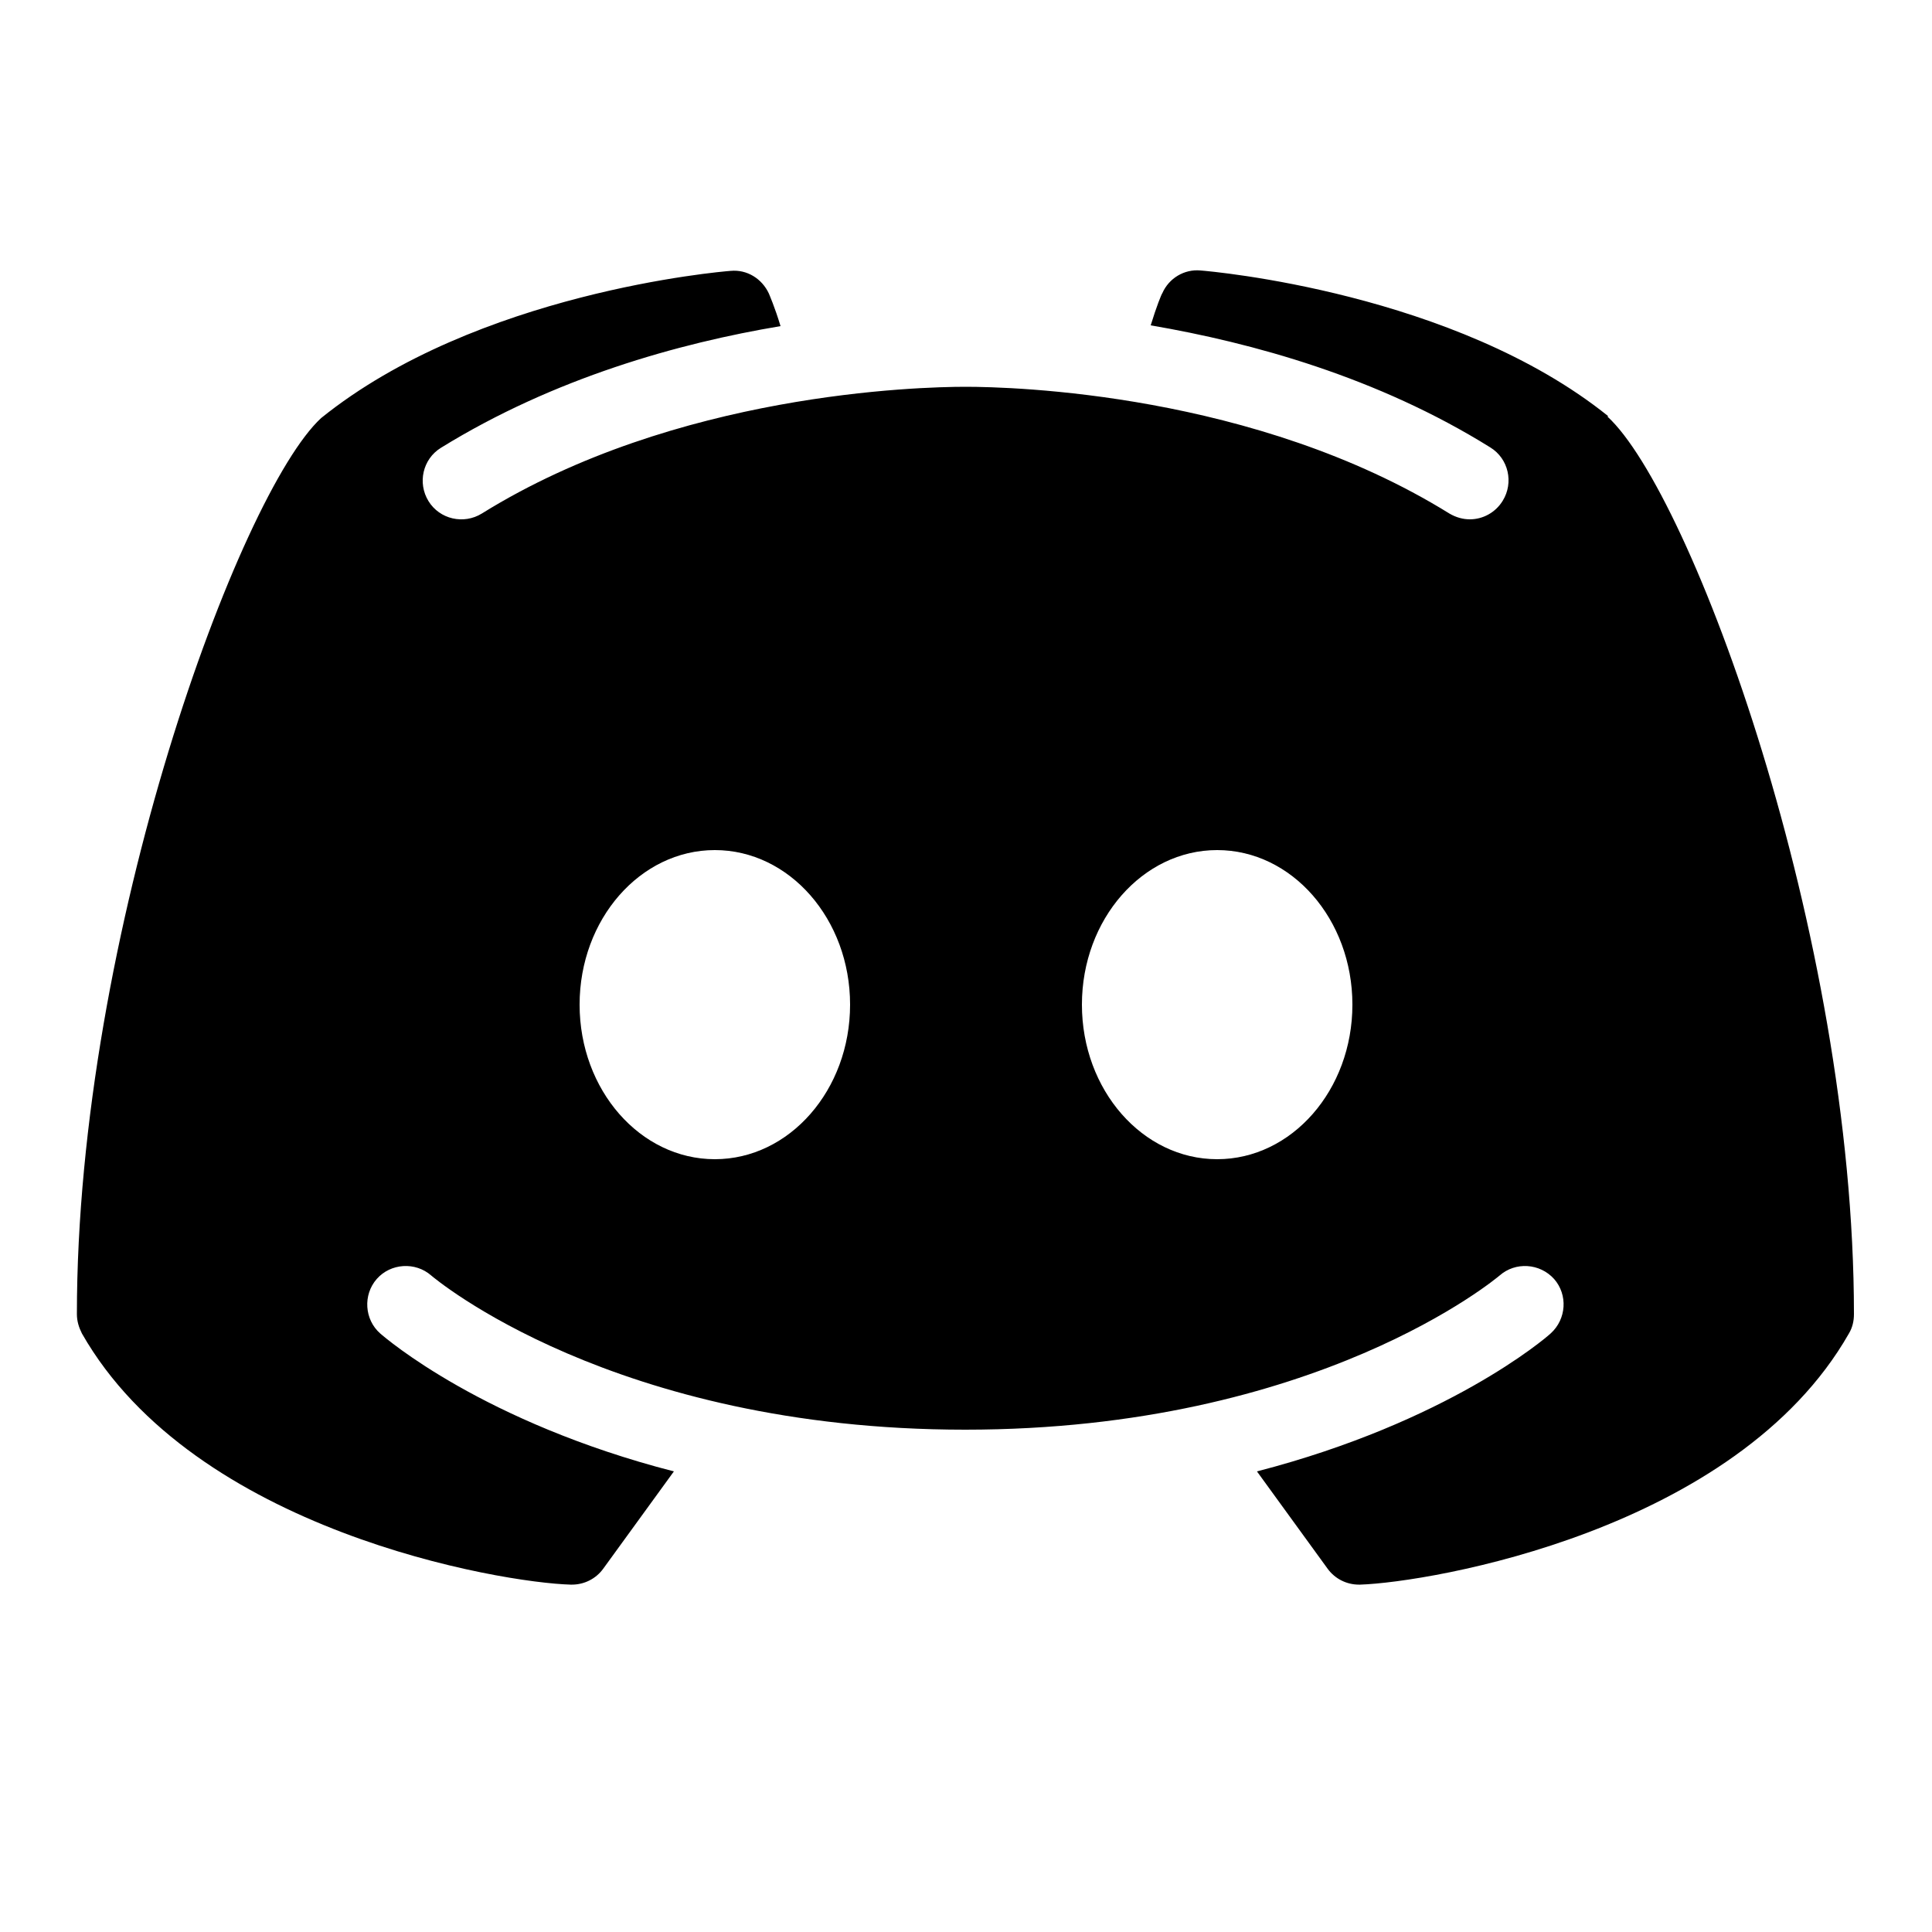 <?xml version="1.0" encoding="UTF-8"?>
<svg id="_レイヤー_1" data-name="レイヤー_1" xmlns="http://www.w3.org/2000/svg" xmlns:xlink="http://www.w3.org/1999/xlink" version="1.1" viewBox="0 0 50 50">
  <!-- Generator: Adobe Illustrator 29.5.1, SVG Export Plug-In . SVG Version: 2.1.0 Build 141)  -->
  <defs>
    <style>
      .st0 {
        fill: url(#_名称未設定グラデーション_18);
      }
    </style>
    <linearGradient id="_名称未設定グラデーション_18" data-name="名称未設定グラデーション 18" x1="2" y1="24" x2="48" y2="24" gradientUnits="userSpaceOnUse">
      <stop offset=".71" stop-color="#000"/>
      <stop offset="1" stop-color="#000"/>
    </linearGradient>
  </defs>
  <path class="st0" d="M41.62,10.77c-3.98-3.2-10.28-3.75-10.55-3.77-.42-.04-.82.2-.99.59-.02.02-.15.34-.3.83,2.63.45,5.87,1.34,8.79,3.16.47.29.61.91.32,1.38-.19.31-.52.48-.85.48-.18,0-.36-.05-.53-.15-5.03-3.12-11.31-3.28-12.52-3.28s-7.5.16-12.52,3.28c-.47.29-1.09.15-1.38-.32-.29-.47-.15-1.09.32-1.38,2.93-1.81,6.16-2.71,8.79-3.15-.15-.5-.29-.81-.3-.84-.18-.39-.57-.63-.99-.59-.27.02-6.57.56-10.6,3.81-2.11,1.95-6.32,13.34-6.32,23.19,0,.18.05.34.13.5,2.91,5.11,10.84,6.45,12.65,6.5h.03c.32,0,.62-.15.81-.41l1.83-2.52c-4.93-1.27-7.45-3.44-7.6-3.57-.41-.36-.45-1-.09-1.41.36-.41,1-.45,1.41-.09.06.05,4.7,3.99,13.82,3.99s13.78-3.95,13.83-3.99c.41-.36,1.04-.32,1.41.09.36.41.32,1.04-.09,1.41-.14.13-2.66,2.29-7.6,3.57l1.83,2.52c.19.26.49.41.81.41h.03c1.81-.06,9.74-1.39,12.65-6.5.09-.15.13-.32.13-.5,0-9.85-4.21-21.24-6.38-23.23h0ZM18.5,30c-1.93,0-3.5-1.79-3.5-4s1.57-4,3.5-4,3.5,1.79,3.5,4-1.57,4-3.5,4ZM31.5,30c-1.93,0-3.5-1.79-3.5-4s1.57-4,3.5-4,3.5,1.79,3.5,4-1.57,4-3.5,4Z"/>
</svg>